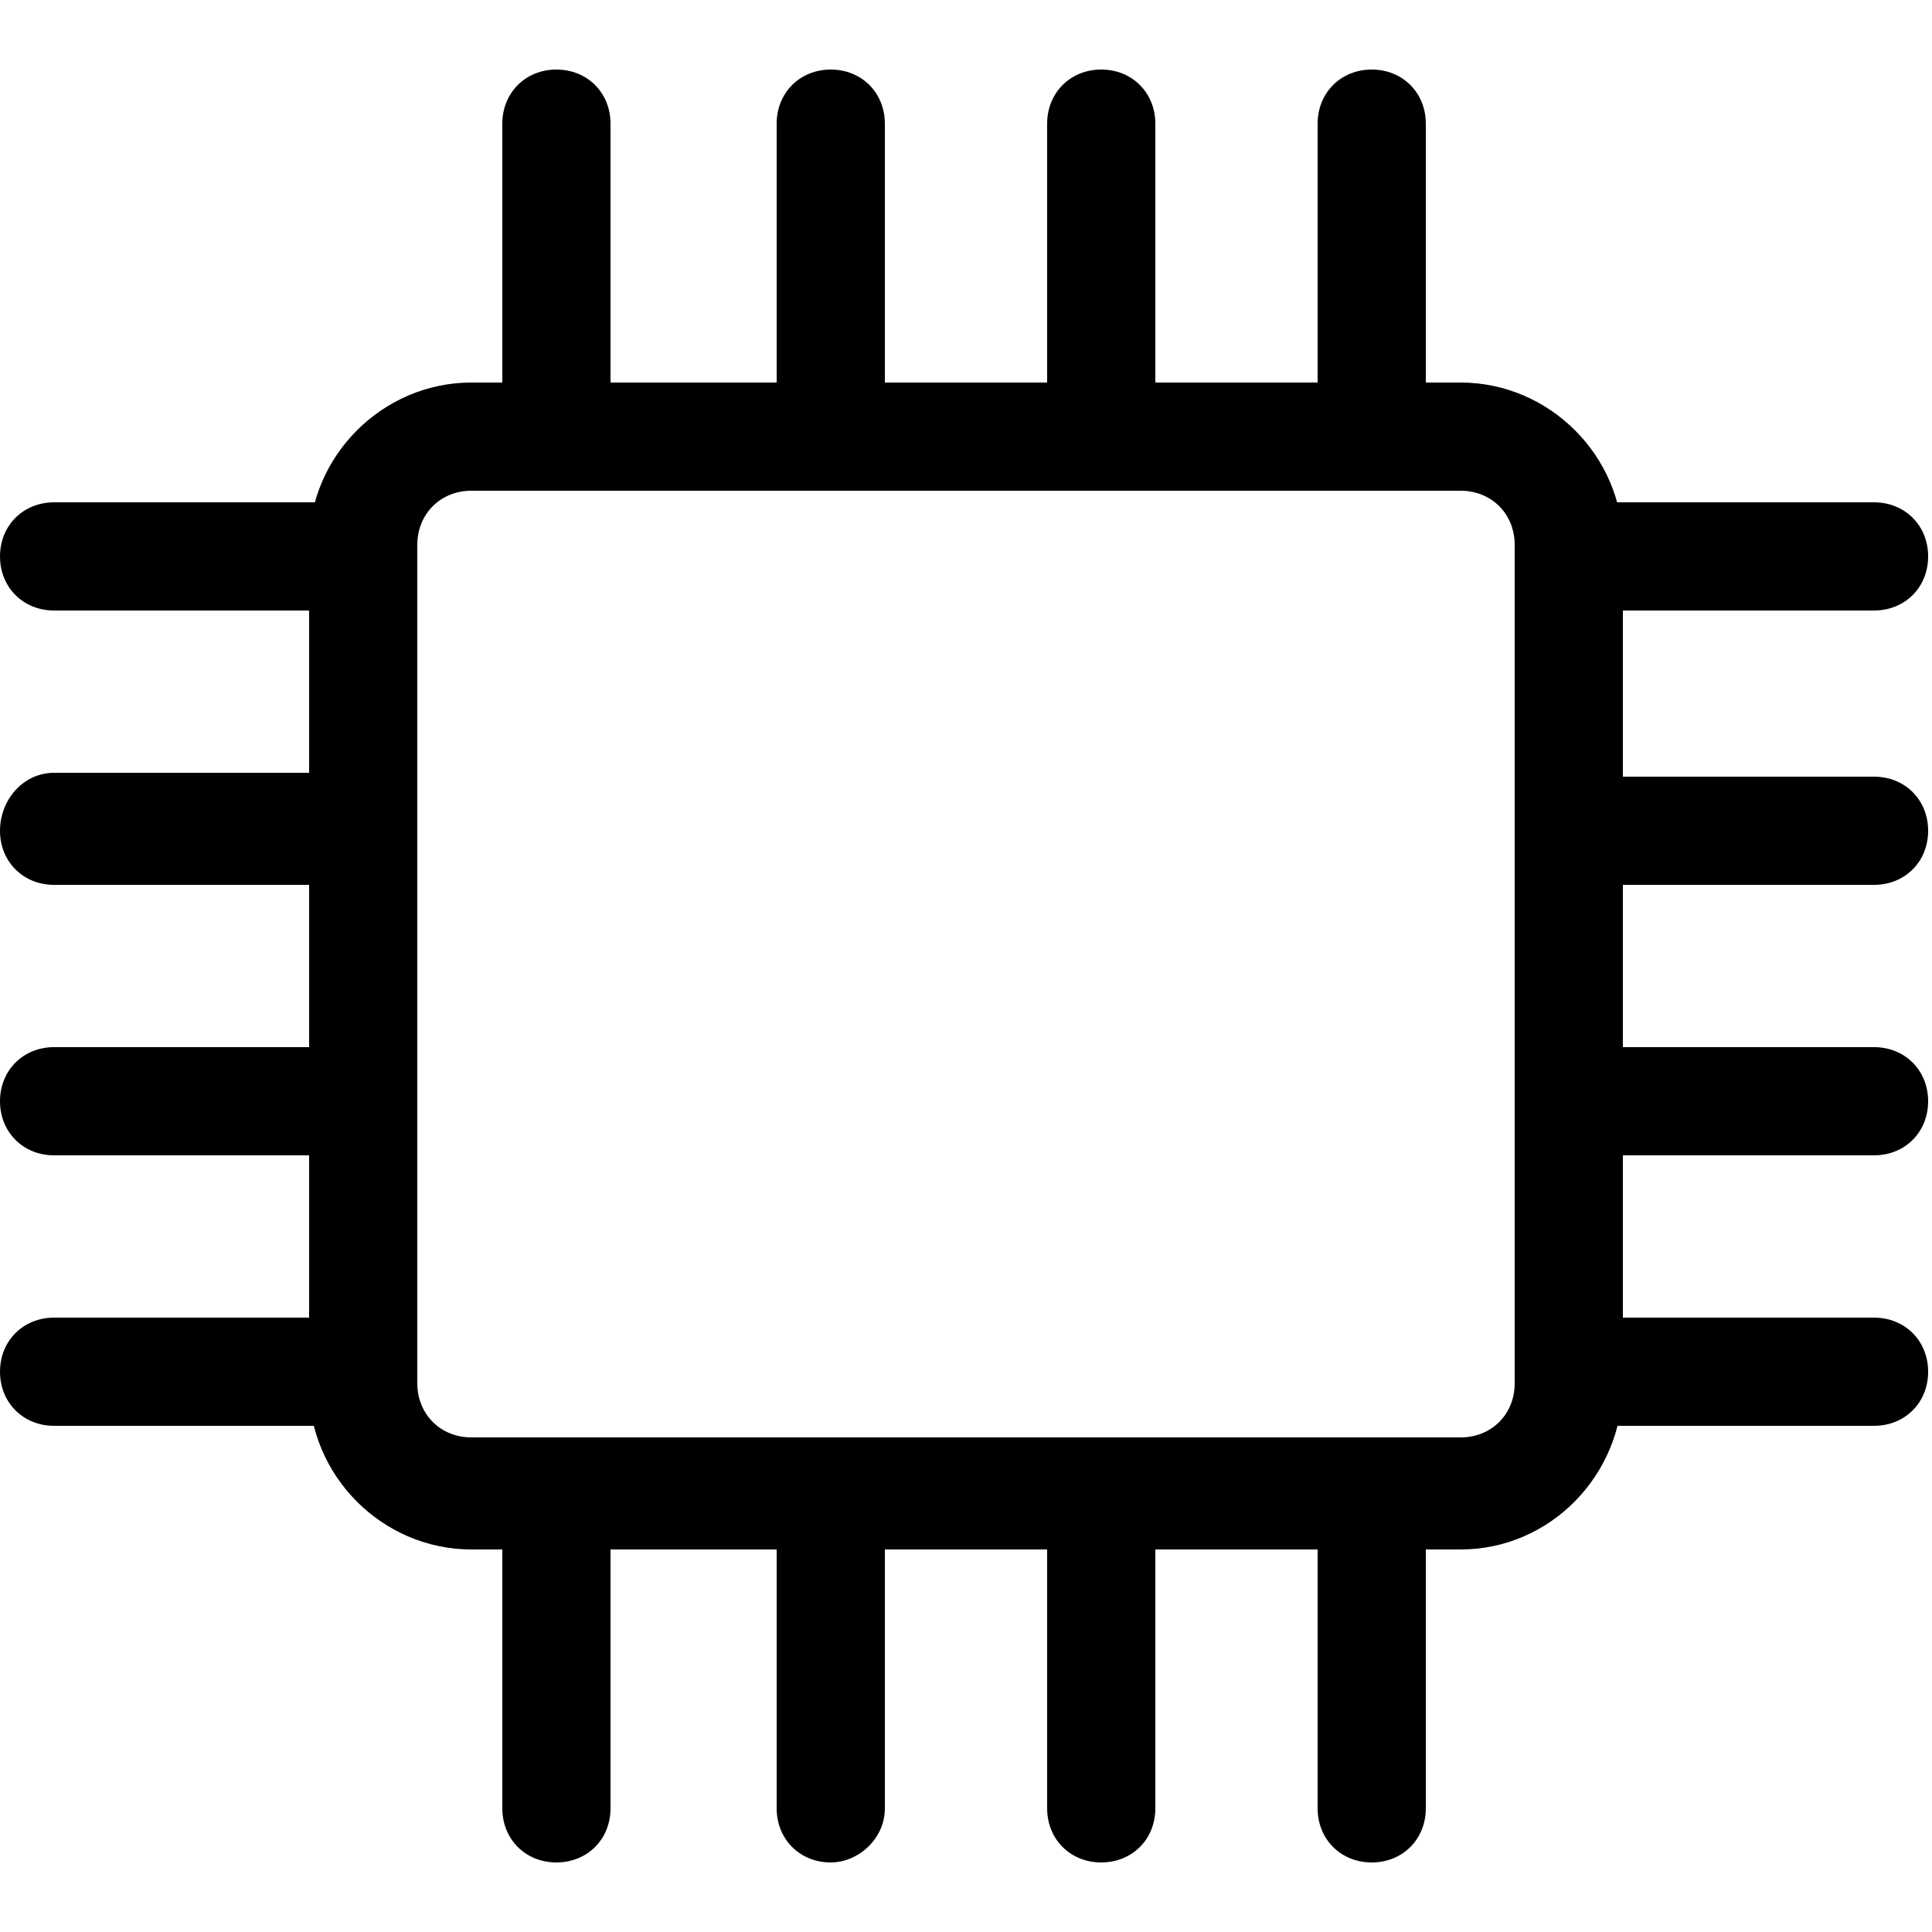 <?xml version="1.0" encoding="utf-8"?>
<!-- Generator: Adobe Illustrator 23.1.1, SVG Export Plug-In . SVG Version: 6.00 Build 0)  -->
<svg version="1.1" id="Layer_1" xmlns="http://www.w3.org/2000/svg" xmlns:xlink="http://www.w3.org/1999/xlink" x="0px" y="0px"
	 viewBox="0 0 50 50" style="enable-background:new 0 0 50 50;" xml:space="preserve">
<style type="text/css">
	.st0{fill:#000002;}
</style>
<g>
	<g>
		<g>
			<g>
				<g>
					<g>
						<g>
							<g>
								<g>
									<g>
										<g>
											<g>
												<g>
													<g>
														<g>
															<g>
																<g>
																	<g>
																		<g>
																			<g>
																				<g>
																					<g>
																						<g>
																							<g>
																								<path class="st0" d="M37.8,40.1H12.2c-2.3,0-4.2-1.9-4.2-4.2V14.1c0-2.3,1.9-4.2,4.2-4.2h25.6
																									c2.3,0,4.2,1.9,4.2,4.2v21.7C42,38.2,40.1,40.1,37.8,40.1z M12.2,12.7c-0.8,0-1.4,0.6-1.4,1.4v21.7
																									c0,0.8,0.6,1.4,1.4,1.4h25.6c0.8,0,1.4-0.6,1.4-1.4V14.1c0-0.8-0.6-1.4-1.4-1.4H12.2z"/>
																							</g>
																						</g>
																					</g>
																				</g>
																			</g>
																		</g>
																	</g>
																</g>
															</g>
														</g>
													</g>
												</g>
											</g>
										</g>
									</g>
								</g>
							</g>
						</g>
					</g>
				</g>
			</g>
		</g>
	</g>
	<g>
		<g>
			<g>
				<g>
					<g>
						<g>
							<g>
								<g>
									<g>
										<g>
											<g>
												<g>
													<g>
														<g>
															<g>
																<g>
																	<g>
																		<g>
																			<g>
																				<g>
																					<g>
																						<g>
																							<g>
																								<g>
																									<path class="st0" d="M14.4,12.5c-0.8,0-1.4-0.6-1.4-1.4V3.2c0-0.8,0.6-1.4,1.4-1.4c0.8,0,1.4,0.6,1.4,1.4
																										v7.9C15.8,11.9,15.2,12.5,14.4,12.5z"/>
																								</g>
																							</g>
																						</g>
																					</g>
																				</g>
																			</g>
																		</g>
																	</g>
																</g>
															</g>
														</g>
													</g>
												</g>
											</g>
										</g>
									</g>
								</g>
							</g>
						</g>
					</g>
				</g>
			</g>
		</g>
		<g>
			<g>
				<g>
					<g>
						<g>
							<g>
								<g>
									<g>
										<g>
											<g>
												<g>
													<g>
														<g>
															<g>
																<g>
																	<g>
																		<g>
																			<g>
																				<g>
																					<g>
																						<g>
																							<g>
																								<g>
																									<path class="st0" d="M21.5,12.5c-0.8,0-1.4-0.6-1.4-1.4V3.2c0-0.8,0.6-1.4,1.4-1.4c0.8,0,1.4,0.6,1.4,1.4
																										v7.9C22.9,11.9,22.2,12.5,21.5,12.5z"/>
																								</g>
																							</g>
																						</g>
																					</g>
																				</g>
																			</g>
																		</g>
																	</g>
																</g>
															</g>
														</g>
													</g>
												</g>
											</g>
										</g>
									</g>
								</g>
							</g>
						</g>
					</g>
				</g>
			</g>
		</g>
		<g>
			<g>
				<g>
					<g>
						<g>
							<g>
								<g>
									<g>
										<g>
											<g>
												<g>
													<g>
														<g>
															<g>
																<g>
																	<g>
																		<g>
																			<g>
																				<g>
																					<g>
																						<g>
																							<g>
																								<g>
																									<path class="st0" d="M28.5,12.5c-0.8,0-1.4-0.6-1.4-1.4V3.2c0-0.8,0.6-1.4,1.4-1.4c0.8,0,1.4,0.6,1.4,1.4
																										v7.9C29.9,11.9,29.3,12.5,28.5,12.5z"/>
																								</g>
																							</g>
																						</g>
																					</g>
																				</g>
																			</g>
																		</g>
																	</g>
																</g>
															</g>
														</g>
													</g>
												</g>
											</g>
										</g>
									</g>
								</g>
							</g>
						</g>
					</g>
				</g>
			</g>
		</g>
		<g>
			<g>
				<g>
					<g>
						<g>
							<g>
								<g>
									<g>
										<g>
											<g>
												<g>
													<g>
														<g>
															<g>
																<g>
																	<g>
																		<g>
																			<g>
																				<g>
																					<g>
																						<g>
																							<g>
																								<g>
																									<path class="st0" d="M35.5,12.5c-0.8,0-1.4-0.6-1.4-1.4V3.2c0-0.8,0.6-1.4,1.4-1.4s1.4,0.6,1.4,1.4v7.9
																										C36.9,11.9,36.3,12.5,35.5,12.5z"/>
																								</g>
																							</g>
																						</g>
																					</g>
																				</g>
																			</g>
																		</g>
																	</g>
																</g>
															</g>
														</g>
													</g>
												</g>
											</g>
										</g>
									</g>
								</g>
							</g>
						</g>
					</g>
				</g>
			</g>
		</g>
	</g>
	<g>
		<g>
			<g>
				<g>
					<g>
						<g>
							<g>
								<g>
									<g>
										<g>
											<g>
												<g>
													<g>
														<g>
															<g>
																<g>
																	<g>
																		<g>
																			<g>
																				<g>
																					<g>
																						<g>
																							<g>
																								<g>
																									<path class="st0" d="M48.5,15.8h-7.9c-0.8,0-1.4-0.6-1.4-1.4c0-0.8,0.6-1.4,1.4-1.4h7.9
																										c0.8,0,1.4,0.6,1.4,1.4C49.9,15.2,49.3,15.8,48.5,15.8z"/>
																								</g>
																							</g>
																						</g>
																					</g>
																				</g>
																			</g>
																		</g>
																	</g>
																</g>
															</g>
														</g>
													</g>
												</g>
											</g>
										</g>
									</g>
								</g>
							</g>
						</g>
					</g>
				</g>
			</g>
		</g>
		<g>
			<g>
				<g>
					<g>
						<g>
							<g>
								<g>
									<g>
										<g>
											<g>
												<g>
													<g>
														<g>
															<g>
																<g>
																	<g>
																		<g>
																			<g>
																				<g>
																					<g>
																						<g>
																							<g>
																								<g>
																									<path class="st0" d="M48.5,22.9h-7.9c-0.8,0-1.4-0.6-1.4-1.4s0.6-1.4,1.4-1.4h7.9c0.8,0,1.4,0.6,1.4,1.4
																										S49.3,22.9,48.5,22.9z"/>
																								</g>
																							</g>
																						</g>
																					</g>
																				</g>
																			</g>
																		</g>
																	</g>
																</g>
															</g>
														</g>
													</g>
												</g>
											</g>
										</g>
									</g>
								</g>
							</g>
						</g>
					</g>
				</g>
			</g>
		</g>
		<g>
			<g>
				<g>
					<g>
						<g>
							<g>
								<g>
									<g>
										<g>
											<g>
												<g>
													<g>
														<g>
															<g>
																<g>
																	<g>
																		<g>
																			<g>
																				<g>
																					<g>
																						<g>
																							<g>
																								<g>
																									<path class="st0" d="M48.5,29.9h-7.9c-0.8,0-1.4-0.6-1.4-1.4c0-0.8,0.6-1.4,1.4-1.4h7.9
																										c0.8,0,1.4,0.6,1.4,1.4C49.9,29.3,49.3,29.9,48.5,29.9z"/>
																								</g>
																							</g>
																						</g>
																					</g>
																				</g>
																			</g>
																		</g>
																	</g>
																</g>
															</g>
														</g>
													</g>
												</g>
											</g>
										</g>
									</g>
								</g>
							</g>
						</g>
					</g>
				</g>
			</g>
		</g>
		<g>
			<g>
				<g>
					<g>
						<g>
							<g>
								<g>
									<g>
										<g>
											<g>
												<g>
													<g>
														<g>
															<g>
																<g>
																	<g>
																		<g>
																			<g>
																				<g>
																					<g>
																						<g>
																							<g>
																								<g>
																									<path class="st0" d="M48.5,36.9h-7.9c-0.8,0-1.4-0.6-1.4-1.4c0-0.8,0.6-1.4,1.4-1.4h7.9
																										c0.8,0,1.4,0.6,1.4,1.4C49.9,36.3,49.3,36.9,48.5,36.9z"/>
																								</g>
																							</g>
																						</g>
																					</g>
																				</g>
																			</g>
																		</g>
																	</g>
																</g>
															</g>
														</g>
													</g>
												</g>
											</g>
										</g>
									</g>
								</g>
							</g>
						</g>
					</g>
				</g>
			</g>
		</g>
	</g>
	<g>
		<g>
			<g>
				<g>
					<g>
						<g>
							<g>
								<g>
									<g>
										<g>
											<g>
												<g>
													<g>
														<g>
															<g>
																<g>
																	<g>
																		<g>
																			<g>
																				<g>
																					<g>
																						<g>
																							<g>
																								<g>
																									<path class="st0" d="M9.3,15.8H1.4c-0.8,0-1.4-0.6-1.4-1.4c0-0.8,0.6-1.4,1.4-1.4h7.9
																										c0.8,0,1.4,0.6,1.4,1.4C10.7,15.2,10.1,15.8,9.3,15.8z"/>
																								</g>
																							</g>
																						</g>
																					</g>
																				</g>
																			</g>
																		</g>
																	</g>
																</g>
															</g>
														</g>
													</g>
												</g>
											</g>
										</g>
									</g>
								</g>
							</g>
						</g>
					</g>
				</g>
			</g>
		</g>
		<g>
			<g>
				<g>
					<g>
						<g>
							<g>
								<g>
									<g>
										<g>
											<g>
												<g>
													<g>
														<g>
															<g>
																<g>
																	<g>
																		<g>
																			<g>
																				<g>
																					<g>
																						<g>
																							<g>
																								<g>
																									<path class="st0" d="M9.3,22.9H1.4c-0.8,0-1.4-0.6-1.4-1.4S0.6,20,1.4,20h7.9c0.8,0,1.4,0.6,1.4,1.4
																										S10.1,22.9,9.3,22.9z"/>
																								</g>
																							</g>
																						</g>
																					</g>
																				</g>
																			</g>
																		</g>
																	</g>
																</g>
															</g>
														</g>
													</g>
												</g>
											</g>
										</g>
									</g>
								</g>
							</g>
						</g>
					</g>
				</g>
			</g>
		</g>
		<g>
			<g>
				<g>
					<g>
						<g>
							<g>
								<g>
									<g>
										<g>
											<g>
												<g>
													<g>
														<g>
															<g>
																<g>
																	<g>
																		<g>
																			<g>
																				<g>
																					<g>
																						<g>
																							<g>
																								<g>
																									<path class="st0" d="M9.3,29.9H1.4c-0.8,0-1.4-0.6-1.4-1.4c0-0.8,0.6-1.4,1.4-1.4h7.9
																										c0.8,0,1.4,0.6,1.4,1.4C10.7,29.3,10.1,29.9,9.3,29.9z"/>
																								</g>
																							</g>
																						</g>
																					</g>
																				</g>
																			</g>
																		</g>
																	</g>
																</g>
															</g>
														</g>
													</g>
												</g>
											</g>
										</g>
									</g>
								</g>
							</g>
						</g>
					</g>
				</g>
			</g>
		</g>
		<g>
			<g>
				<g>
					<g>
						<g>
							<g>
								<g>
									<g>
										<g>
											<g>
												<g>
													<g>
														<g>
															<g>
																<g>
																	<g>
																		<g>
																			<g>
																				<g>
																					<g>
																						<g>
																							<g>
																								<g>
																									<path class="st0" d="M9.3,36.9H1.4c-0.8,0-1.4-0.6-1.4-1.4c0-0.8,0.6-1.4,1.4-1.4h7.9
																										c0.8,0,1.4,0.6,1.4,1.4C10.7,36.3,10.1,36.9,9.3,36.9z"/>
																								</g>
																							</g>
																						</g>
																					</g>
																				</g>
																			</g>
																		</g>
																	</g>
																</g>
															</g>
														</g>
													</g>
												</g>
											</g>
										</g>
									</g>
								</g>
							</g>
						</g>
					</g>
				</g>
			</g>
		</g>
	</g>
	<g>
		<g>
			<g>
				<g>
					<g>
						<g>
							<g>
								<g>
									<g>
										<g>
											<g>
												<g>
													<g>
														<g>
															<g>
																<g>
																	<g>
																		<g>
																			<g>
																				<g>
																					<g>
																						<g>
																							<g>
																								<g>
																									<path class="st0" d="M14.4,48.2c-0.8,0-1.4-0.6-1.4-1.4v-7.9c0-0.8,0.6-1.4,1.4-1.4c0.8,0,1.4,0.6,1.4,1.4
																										v7.9C15.8,47.6,15.2,48.2,14.4,48.2z"/>
																								</g>
																							</g>
																						</g>
																					</g>
																				</g>
																			</g>
																		</g>
																	</g>
																</g>
															</g>
														</g>
													</g>
												</g>
											</g>
										</g>
									</g>
								</g>
							</g>
						</g>
					</g>
				</g>
			</g>
		</g>
		<g>
			<g>
				<g>
					<g>
						<g>
							<g>
								<g>
									<g>
										<g>
											<g>
												<g>
													<g>
														<g>
															<g>
																<g>
																	<g>
																		<g>
																			<g>
																				<g>
																					<g>
																						<g>
																							<g>
																								<g>
																									<path class="st0" d="M21.5,48.2c-0.8,0-1.4-0.6-1.4-1.4v-7.9c0-0.8,0.6-1.4,1.4-1.4c0.8,0,1.4,0.6,1.4,1.4
																										v7.9C22.9,47.6,22.2,48.2,21.5,48.2z"/>
																								</g>
																							</g>
																						</g>
																					</g>
																				</g>
																			</g>
																		</g>
																	</g>
																</g>
															</g>
														</g>
													</g>
												</g>
											</g>
										</g>
									</g>
								</g>
							</g>
						</g>
					</g>
				</g>
			</g>
		</g>
		<g>
			<g>
				<g>
					<g>
						<g>
							<g>
								<g>
									<g>
										<g>
											<g>
												<g>
													<g>
														<g>
															<g>
																<g>
																	<g>
																		<g>
																			<g>
																				<g>
																					<g>
																						<g>
																							<g>
																								<g>
																									<path class="st0" d="M28.5,48.2c-0.8,0-1.4-0.6-1.4-1.4v-7.9c0-0.8,0.6-1.4,1.4-1.4c0.8,0,1.4,0.6,1.4,1.4
																										v7.9C29.9,47.6,29.3,48.2,28.5,48.2z"/>
																								</g>
																							</g>
																						</g>
																					</g>
																				</g>
																			</g>
																		</g>
																	</g>
																</g>
															</g>
														</g>
													</g>
												</g>
											</g>
										</g>
									</g>
								</g>
							</g>
						</g>
					</g>
				</g>
			</g>
		</g>
		<g>
			<g>
				<g>
					<g>
						<g>
							<g>
								<g>
									<g>
										<g>
											<g>
												<g>
													<g>
														<g>
															<g>
																<g>
																	<g>
																		<g>
																			<g>
																				<g>
																					<g>
																						<g>
																							<g>
																								<g>
																									<path class="st0" d="M35.5,48.2c-0.8,0-1.4-0.6-1.4-1.4v-7.9c0-0.8,0.6-1.4,1.4-1.4s1.4,0.6,1.4,1.4v7.9
																										C36.9,47.6,36.3,48.2,35.5,48.2z"/>
																								</g>
																							</g>
																						</g>
																					</g>
																				</g>
																			</g>
																		</g>
																	</g>
																</g>
															</g>
														</g>
													</g>
												</g>
											</g>
										</g>
									</g>
								</g>
							</g>
						</g>
					</g>
				</g>
			</g>
		</g>
	</g>
</g>
</svg>
